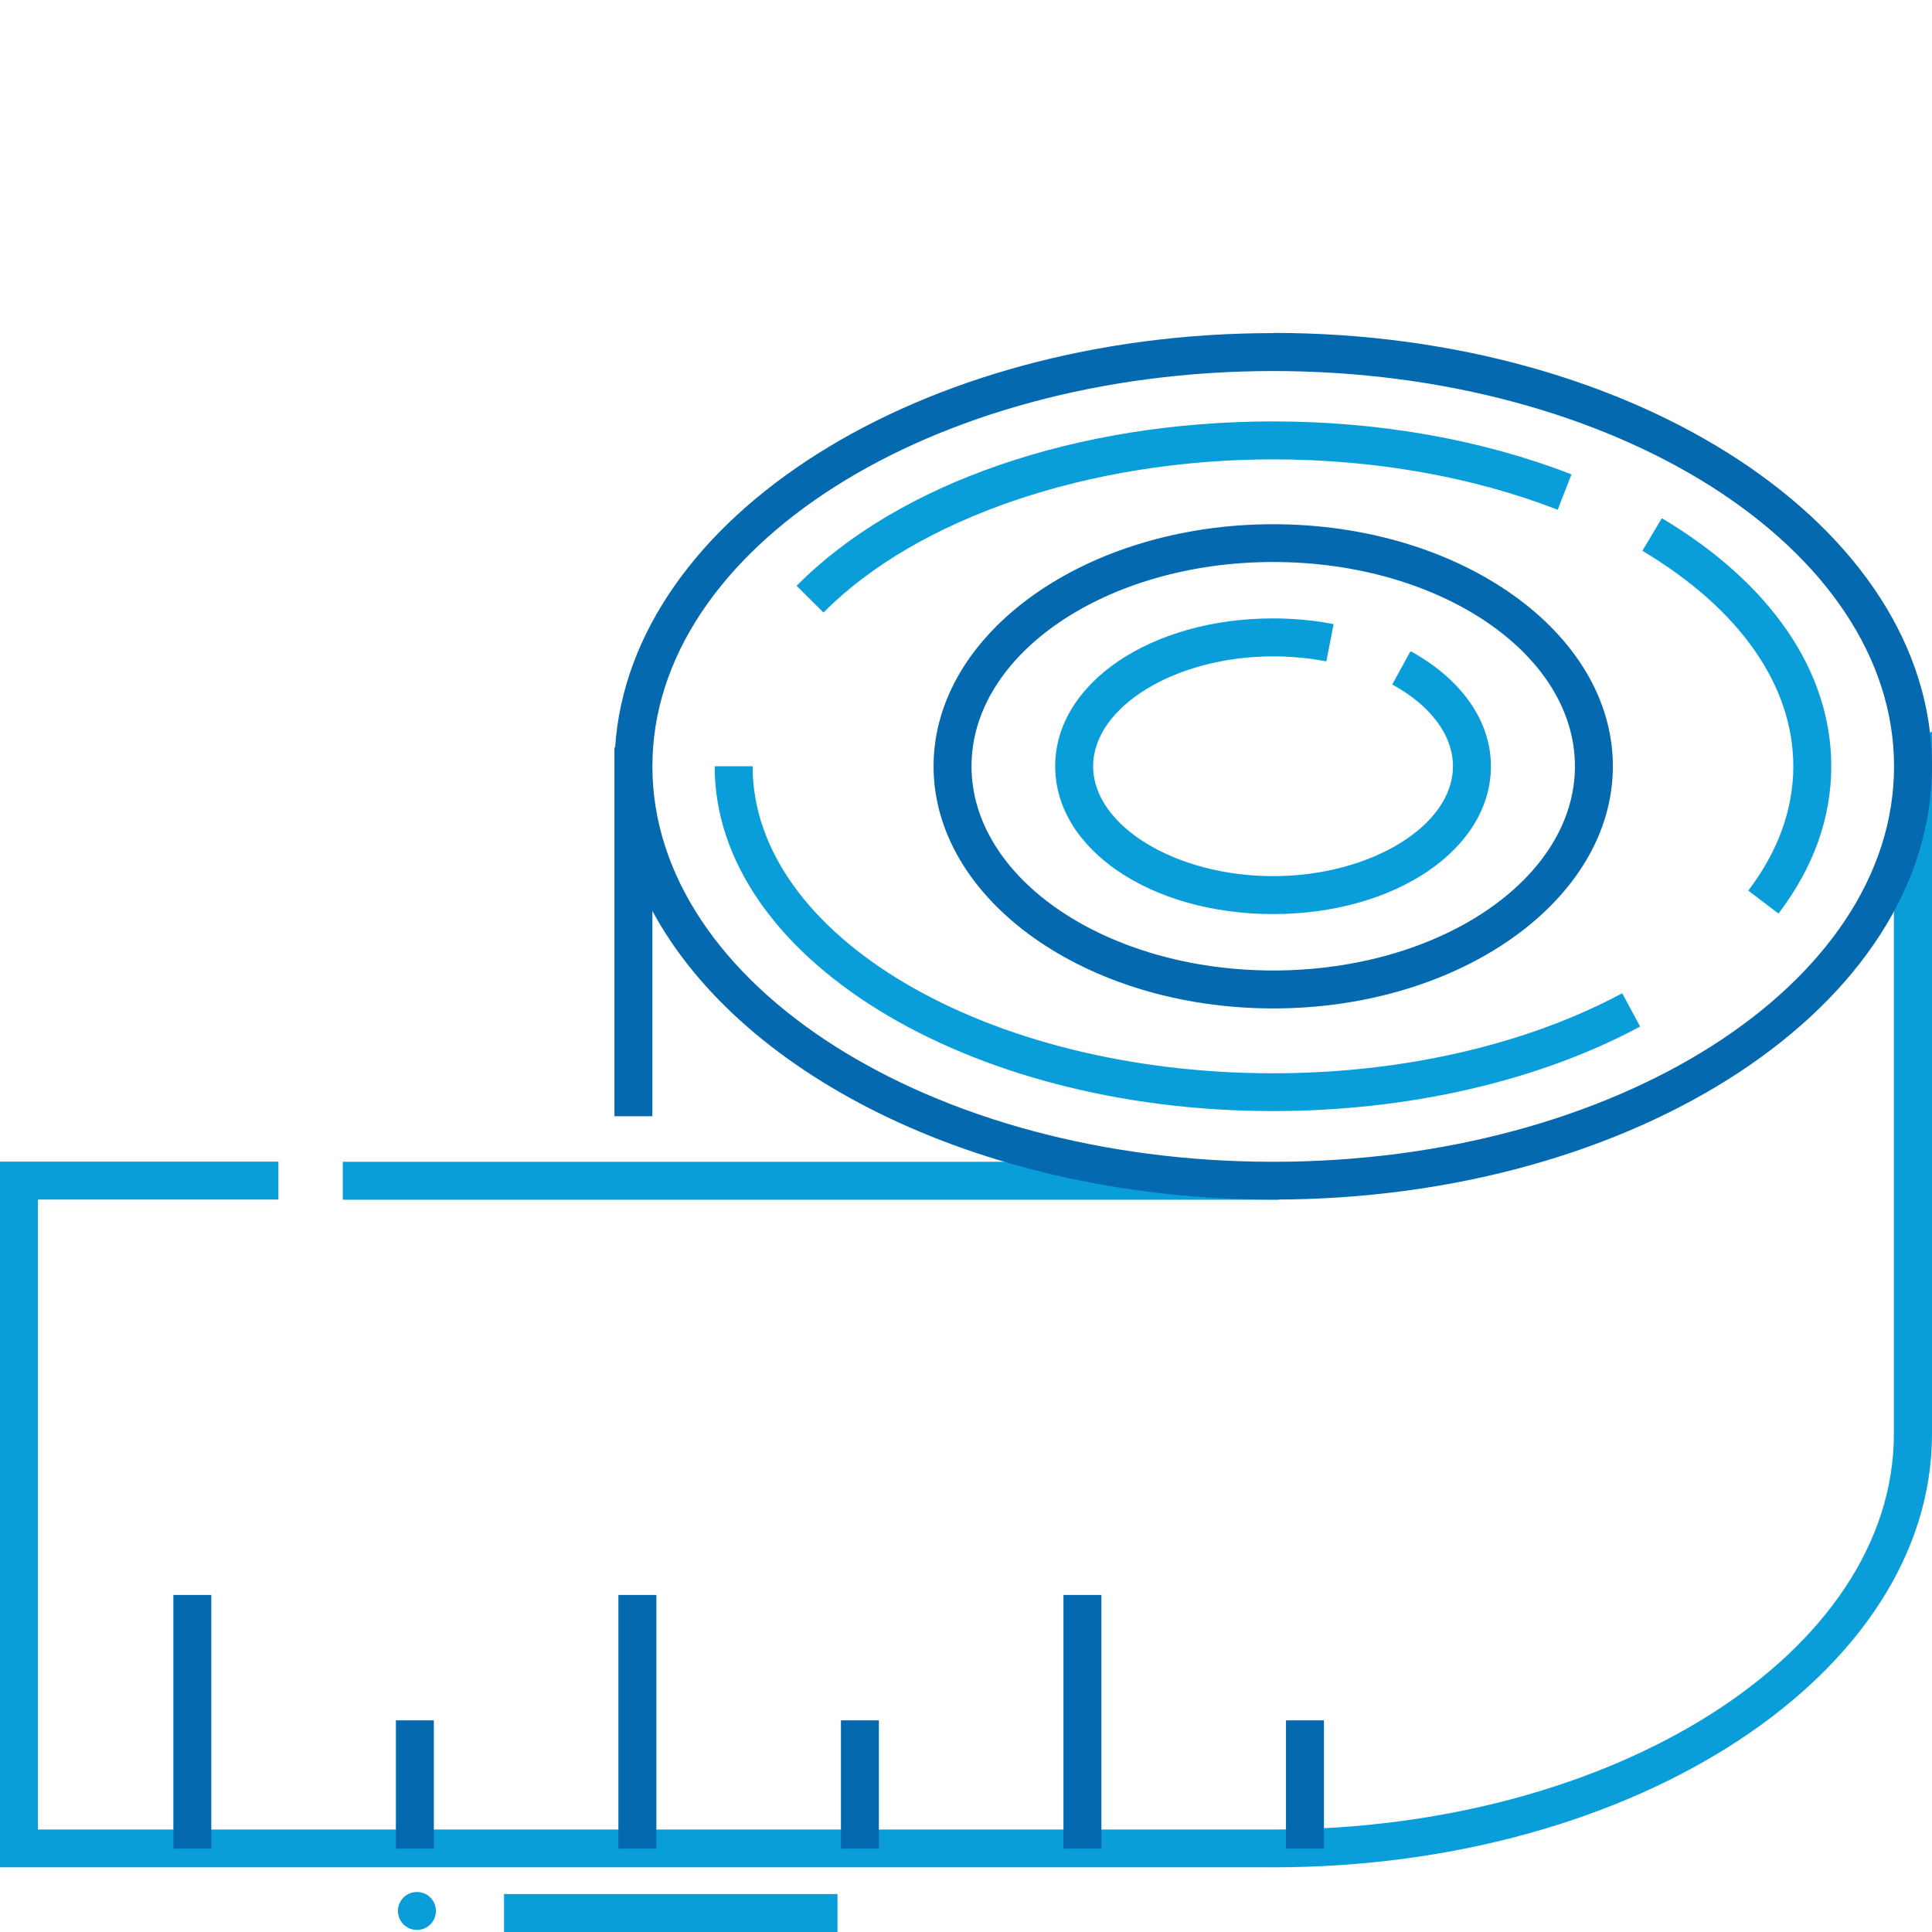 <?xml version="1.0" encoding="UTF-8"?><svg id="Layer_1" xmlns="http://www.w3.org/2000/svg" viewBox="0 0 112 112"><defs><style>.cls-1{fill:#0469ae;}.cls-2{fill:#099eda;}</style></defs><path class="cls-2" d="m74.13,69.55H19.87v-2.2h42.84c3.5.71,7.23,1.09,11.09,1.09.7,0,1.4-.02,2.09-.04l-1.76,1.14Zm36.71-26.4c.03.42.05.85.05,1.27,0,2-.38,3.94-1.1,5.8v32.91c0,12.64-16.15,22.93-35.99,22.93H2.2v-36.52h13.94v-2.2H0v40.91h73.81c21.06,0,38.19-11.27,38.19-25.12v-40.73l-1.15.75Zm-37.04,21.26c7.84,0,15.4-1.74,21.28-4.9l-1.04-1.93c-5.57,2.99-12.76,4.64-20.24,4.64-16.63,0-30.17-7.98-30.17-17.8h-2.2c0,11.02,14.52,19.99,32.36,19.99Zm30.16-19.99c0,2.5-.88,4.93-2.61,7.21l1.75,1.33c2.03-2.67,3.06-5.54,3.06-8.54,0-5.49-3.49-10.6-9.82-14.38l-1.13,1.89c5.65,3.37,8.75,7.81,8.75,12.5Zm-30.16-17.79c5.88,0,11.58,1.01,16.5,2.92l.8-2.05c-5.16-2.01-11.14-3.07-17.29-3.07-11.39,0-21.72,3.56-27.63,9.53l1.56,1.55c5.42-5.48,15.41-8.88,26.07-8.88Zm0,11.42c1.05,0,2.09.1,3.09.29l.42-2.16c-1.13-.22-2.32-.33-3.51-.33-7.08,0-12.63,3.76-12.63,8.57s5.55,8.57,12.63,8.57,12.63-3.76,12.63-8.57c0-2.62-1.7-5.05-4.66-6.67l-1.06,1.93c2.24,1.23,3.52,2.95,3.52,4.74,0,3.45-4.78,6.37-10.43,6.37s-10.43-2.92-10.43-6.37,4.78-6.37,10.43-6.37ZM29.22,112h19.33v-2.2h-19.33v2.2Zm-5.05-2.32c-.61,0-1.1.49-1.1,1.1s.49,1.1,1.1,1.1,1.1-.49,1.1-1.1-.49-1.1-1.1-1.1Z"/><path class="cls-1" d="m73.81,19.31c-20.5,0-37.27,10.68-38.15,24.02h-.04v21.38h2.2v-11.9c5.26,9.74,19.41,16.73,35.99,16.73,21.06,0,38.19-11.27,38.19-25.12s-17.13-25.12-38.19-25.12Zm0,48.04c-19.85,0-35.99-10.28-35.99-22.92s16.15-22.92,35.99-22.92,35.99,10.28,35.99,22.92-16.15,22.92-35.99,22.92Zm0-36.96c-10.85,0-19.69,6.3-19.69,14.03s8.83,14.04,19.69,14.04,19.69-6.3,19.69-14.04-8.83-14.03-19.69-14.03Zm0,25.87c-9.64,0-17.49-5.31-17.49-11.84s7.85-11.84,17.49-11.84,17.49,5.31,17.49,11.84-7.85,11.84-17.49,11.84ZM10.05,92.46h2.2v14.71h-2.2v-14.71Zm12.9,7.27h2.2v7.44h-2.2v-7.44Zm12.9-7.27h2.2v14.71h-2.2v-14.71Zm12.9,7.27h2.2v7.44h-2.2v-7.44Zm12.9-7.27h2.2v14.71h-2.2v-14.71Zm12.9,7.27h2.2v7.44h-2.2v-7.44Z"/></svg>